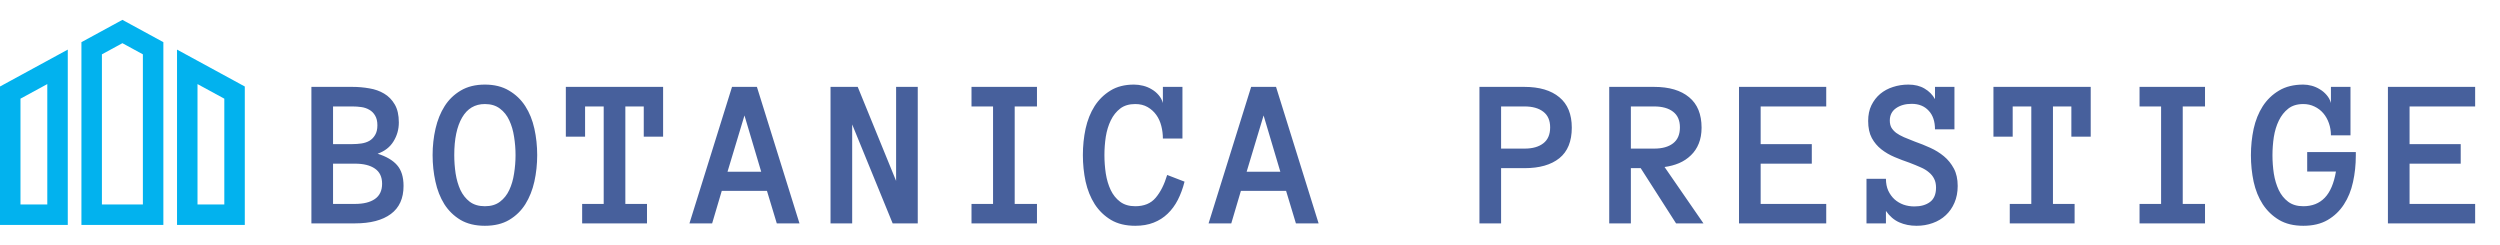 <svg width="817" height="80" viewBox="0 0 817 80" fill="none" xmlns="http://www.w3.org/2000/svg">
<path d="M0 73.512H22.149V16.209L0 28.268V73.512ZM6.694 32.243L15.455 27.476V66.815H6.694V32.243ZM57.851 16.209V73.512H80V28.268L57.851 16.209ZM73.306 66.817H64.545V27.478L73.306 32.246V66.817ZM26.611 13.779V73.512H53.389V13.779L40 6.489L26.611 13.779ZM46.694 66.817H33.306V17.756L40 14.111L46.694 17.756L46.694 66.817Z" fill="#02B2EE"/>
<path d="M131.878 60.764C131.878 64.82 130.499 67.873 127.742 69.924C124.985 71.975 121.065 73 115.984 73H101.765V28.395H115.198C117.066 28.395 118.901 28.555 120.701 28.874C122.501 29.17 124.107 29.74 125.52 30.583C126.956 31.426 128.118 32.611 129.006 34.138C129.895 35.642 130.339 37.601 130.339 40.017C130.339 42.273 129.758 44.335 128.596 46.203C127.457 48.072 125.725 49.416 123.401 50.236C126.249 51.125 128.368 52.367 129.758 53.962C131.171 55.557 131.878 57.824 131.878 60.764ZM123.333 40.94C123.333 39.641 123.082 38.581 122.581 37.761C122.102 36.94 121.476 36.314 120.701 35.881C119.926 35.425 119.06 35.129 118.103 34.992C117.146 34.855 116.178 34.787 115.198 34.787H108.84V47.092H115.198C116.178 47.092 117.146 47.023 118.103 46.887C119.06 46.75 119.926 46.465 120.701 46.032C121.476 45.577 122.102 44.938 122.581 44.118C123.082 43.298 123.333 42.238 123.333 40.94ZM124.871 60.046C124.871 57.813 124.085 56.161 122.512 55.09C120.963 54.019 118.787 53.483 115.984 53.483H108.84V66.643H115.984C118.787 66.643 120.963 66.107 122.512 65.036C124.085 63.942 124.871 62.279 124.871 60.046ZM141.375 50.681C141.375 47.696 141.694 44.813 142.332 42.033C142.97 39.253 143.962 36.804 145.306 34.685C146.65 32.565 148.405 30.868 150.57 29.592C152.757 28.293 155.389 27.644 158.465 27.644C161.541 27.644 164.162 28.293 166.327 29.592C168.514 30.868 170.291 32.565 171.659 34.685C173.026 36.804 174.017 39.253 174.632 42.033C175.247 44.813 175.555 47.696 175.555 50.681C175.555 53.666 175.247 56.548 174.632 59.328C174.017 62.085 173.037 64.546 171.693 66.711C170.348 68.853 168.582 70.573 166.395 71.872C164.23 73.148 161.587 73.786 158.465 73.786C155.343 73.786 152.689 73.148 150.501 71.872C148.337 70.573 146.571 68.853 145.204 66.711C143.859 64.546 142.891 62.085 142.298 59.328C141.683 56.548 141.375 53.666 141.375 50.681ZM148.451 50.681C148.451 52.686 148.599 54.691 148.895 56.696C149.214 58.702 149.738 60.502 150.467 62.097C151.219 63.669 152.233 64.945 153.509 65.925C154.808 66.905 156.46 67.394 158.465 67.394C160.47 67.394 162.111 66.905 163.387 65.925C164.686 64.945 165.7 63.669 166.429 62.097C167.181 60.502 167.705 58.702 168.001 56.696C168.32 54.691 168.48 52.686 168.48 50.681C168.48 48.675 168.32 46.682 168.001 44.699C167.705 42.717 167.181 40.928 166.429 39.333C165.7 37.738 164.675 36.45 163.353 35.471C162.054 34.491 160.425 34.001 158.465 34.001C155.207 34.001 152.723 35.471 151.014 38.41C149.305 41.35 148.451 45.44 148.451 50.681ZM216.703 44.665H210.38V34.787H204.364V66.643H211.44V73H190.248V66.643H197.289V34.787H191.205V44.665H184.916V28.395H216.703V44.665ZM253.853 73L250.64 62.37H235.874L232.729 73H225.312L239.224 28.395H247.358L261.27 73H253.853ZM237.754 56.115H248.76L243.291 37.727L237.754 56.115ZM299.923 73H291.72L278.492 40.666V73H271.417V28.395H280.304L292.847 59.123V28.395H299.923V73ZM338.883 73H317.487V66.643H324.528V34.787H317.487V28.395H338.883V34.787H331.603V66.643H338.883V73ZM387.107 59.362C386.56 61.55 385.831 63.532 384.919 65.31C384.008 67.087 382.891 68.602 381.57 69.856C380.271 71.109 378.744 72.077 376.99 72.761C375.258 73.444 373.264 73.786 371.008 73.786C367.886 73.786 365.243 73.148 363.079 71.872C360.914 70.573 359.136 68.853 357.746 66.711C356.379 64.546 355.388 62.085 354.773 59.328C354.18 56.548 353.884 53.666 353.884 50.681C353.884 47.696 354.18 44.813 354.773 42.033C355.388 39.253 356.368 36.804 357.712 34.685C359.079 32.565 360.811 30.868 362.908 29.592C365.004 28.293 367.567 27.644 370.598 27.644C371.578 27.644 372.569 27.769 373.572 28.02C374.574 28.27 375.509 28.658 376.374 29.182C377.24 29.683 377.992 30.31 378.63 31.061C379.291 31.814 379.758 32.679 380.032 33.659V28.395H386.423V45.28H380.032C380.032 43.89 379.861 42.523 379.519 41.179C379.177 39.812 378.63 38.604 377.878 37.556C377.126 36.508 376.181 35.653 375.041 34.992C373.902 34.331 372.558 34.001 371.008 34.001C369.003 34.001 367.362 34.491 366.086 35.471C364.81 36.45 363.785 37.738 363.01 39.333C362.235 40.928 361.689 42.717 361.37 44.699C361.073 46.682 360.925 48.675 360.925 50.681C360.925 52.686 361.073 54.691 361.37 56.696C361.689 58.702 362.224 60.502 362.976 62.097C363.728 63.669 364.753 64.945 366.052 65.925C367.351 66.905 369.003 67.394 371.008 67.394C373.902 67.394 376.124 66.472 377.673 64.626C379.245 62.78 380.499 60.297 381.433 57.175L387.107 59.362ZM423.504 73L420.291 62.37H405.526L402.381 73H394.964L408.875 28.395H417.01L430.921 73H423.504ZM407.405 56.115H418.411L412.943 37.727L407.405 56.115ZM513.662 41.726C513.662 46.192 512.306 49.519 509.595 51.706C506.883 53.871 503.1 54.953 498.247 54.953H490.556V73H483.481V28.395H498.178C503.078 28.395 506.883 29.523 509.595 31.779C512.306 34.012 513.662 37.328 513.662 41.726ZM506.587 41.623C506.587 39.344 505.835 37.635 504.331 36.496C502.85 35.357 500.822 34.787 498.247 34.787H490.556V48.562H498.247C500.822 48.562 502.85 47.992 504.331 46.852C505.835 45.713 506.587 43.97 506.587 41.623ZM556.69 73H547.735L536.182 54.953H532.969V73H525.894V28.395H540.591C545.49 28.395 549.296 29.523 552.007 31.779C554.719 34.012 556.075 37.328 556.075 41.726C556.075 43.685 555.767 45.417 555.152 46.921C554.559 48.402 553.705 49.678 552.588 50.749C551.495 51.82 550.207 52.675 548.726 53.312C547.268 53.928 545.684 54.349 543.975 54.577L556.69 73ZM549 41.623C549 39.344 548.248 37.635 546.744 36.496C545.263 35.357 543.212 34.787 540.591 34.787H532.969V48.562H540.591C543.212 48.562 545.263 47.992 546.744 46.852C548.248 45.713 549 43.97 549 41.623ZM596.813 73H568.307V28.395H596.813V34.787H575.382V47.092H592.096V53.483H575.382V66.643H596.813V73ZM639.773 60.764C639.773 62.815 639.419 64.649 638.713 66.267C638.029 67.862 637.084 69.217 635.876 70.334C634.691 71.451 633.267 72.305 631.604 72.897C629.963 73.49 628.209 73.786 626.34 73.786C624.244 73.786 622.352 73.41 620.666 72.658C618.98 71.906 617.533 70.664 616.325 68.933V73H609.968V58.44H616.325C616.325 59.898 616.576 61.185 617.077 62.302C617.601 63.418 618.285 64.364 619.128 65.139C619.971 65.891 620.951 66.472 622.068 66.882C623.184 67.269 624.369 67.463 625.622 67.463C627.741 67.463 629.45 66.973 630.749 65.993C632.048 65.013 632.697 63.453 632.697 61.31C632.697 60.194 632.492 59.237 632.082 58.44C631.695 57.642 631.125 56.935 630.373 56.32C629.644 55.682 628.744 55.135 627.673 54.68C626.602 54.201 625.383 53.7 624.016 53.176C622.398 52.629 620.78 52.014 619.162 51.33C617.544 50.647 616.098 49.803 614.821 48.801C613.545 47.798 612.509 46.568 611.711 45.109C610.914 43.628 610.515 41.771 610.515 39.538C610.515 37.578 610.868 35.87 611.574 34.411C612.304 32.93 613.261 31.688 614.445 30.686C615.653 29.683 617.043 28.931 618.615 28.43C620.21 27.906 621.897 27.644 623.674 27.644C625.725 27.644 627.479 28.076 628.938 28.942C630.419 29.808 631.558 30.959 632.356 32.395V28.395H638.713V42.273H632.356C632.356 39.652 631.661 37.613 630.271 36.154C628.904 34.673 627.058 33.933 624.734 33.933C622.683 33.933 620.974 34.411 619.607 35.368C618.262 36.325 617.59 37.67 617.59 39.401C617.59 40.29 617.761 41.053 618.103 41.691C618.467 42.307 618.98 42.876 619.641 43.4C620.324 43.902 621.179 44.38 622.204 44.836C623.23 45.269 624.415 45.747 625.759 46.272C627.445 46.864 629.12 47.536 630.783 48.288C632.447 49.04 633.939 49.963 635.261 51.057C636.583 52.15 637.665 53.483 638.508 55.056C639.351 56.605 639.773 58.508 639.773 60.764ZM683.245 44.665H676.922V34.787H670.906V66.643H677.981V73H656.79V66.643H663.831V34.787H657.747V44.665H651.458V28.395H683.245V44.665ZM720.599 73H699.203V66.643H706.244V34.787H699.203V28.395H720.599V34.787H713.319V66.643H720.599V73ZM769.882 50.817C769.882 53.848 769.575 56.742 768.96 59.499C768.367 62.256 767.376 64.694 765.986 66.814C764.619 68.933 762.841 70.63 760.654 71.906C758.489 73.159 755.846 73.786 752.724 73.786C749.602 73.786 746.959 73.148 744.795 71.872C742.63 70.573 740.852 68.864 739.463 66.745C738.095 64.626 737.104 62.176 736.489 59.397C735.896 56.617 735.6 53.734 735.6 50.749C735.6 47.764 735.896 44.882 736.489 42.102C737.104 39.322 738.095 36.861 739.463 34.719C740.852 32.577 742.63 30.868 744.795 29.592C746.959 28.293 749.602 27.644 752.724 27.644C753.613 27.644 754.524 27.769 755.459 28.02C756.393 28.27 757.282 28.658 758.125 29.182C758.968 29.683 759.708 30.31 760.346 31.061C761.007 31.814 761.474 32.679 761.748 33.659V28.395H768.139V44.221H761.748C761.748 42.831 761.531 41.52 761.098 40.29C760.665 39.037 760.05 37.943 759.253 37.009C758.455 36.075 757.498 35.345 756.381 34.821C755.265 34.274 754.046 34.001 752.724 34.001C750.719 34.001 749.078 34.502 747.802 35.505C746.526 36.508 745.501 37.806 744.726 39.401C743.951 40.996 743.405 42.785 743.086 44.768C742.789 46.75 742.641 48.744 742.641 50.749C742.641 52.754 742.789 54.748 743.086 56.73C743.405 58.713 743.94 60.502 744.692 62.097C745.444 63.669 746.469 64.945 747.768 65.925C749.067 66.905 750.719 67.394 752.724 67.394C755.618 67.394 757.954 66.472 759.731 64.626C761.508 62.78 762.727 59.921 763.388 56.047H753.989V49.69H769.882V50.817ZM808.877 73H780.371V28.395H808.877V34.787H787.447V47.092H804.161V53.483H787.447V66.643H808.877V73Z" fill="#47609C"/>
</svg>
